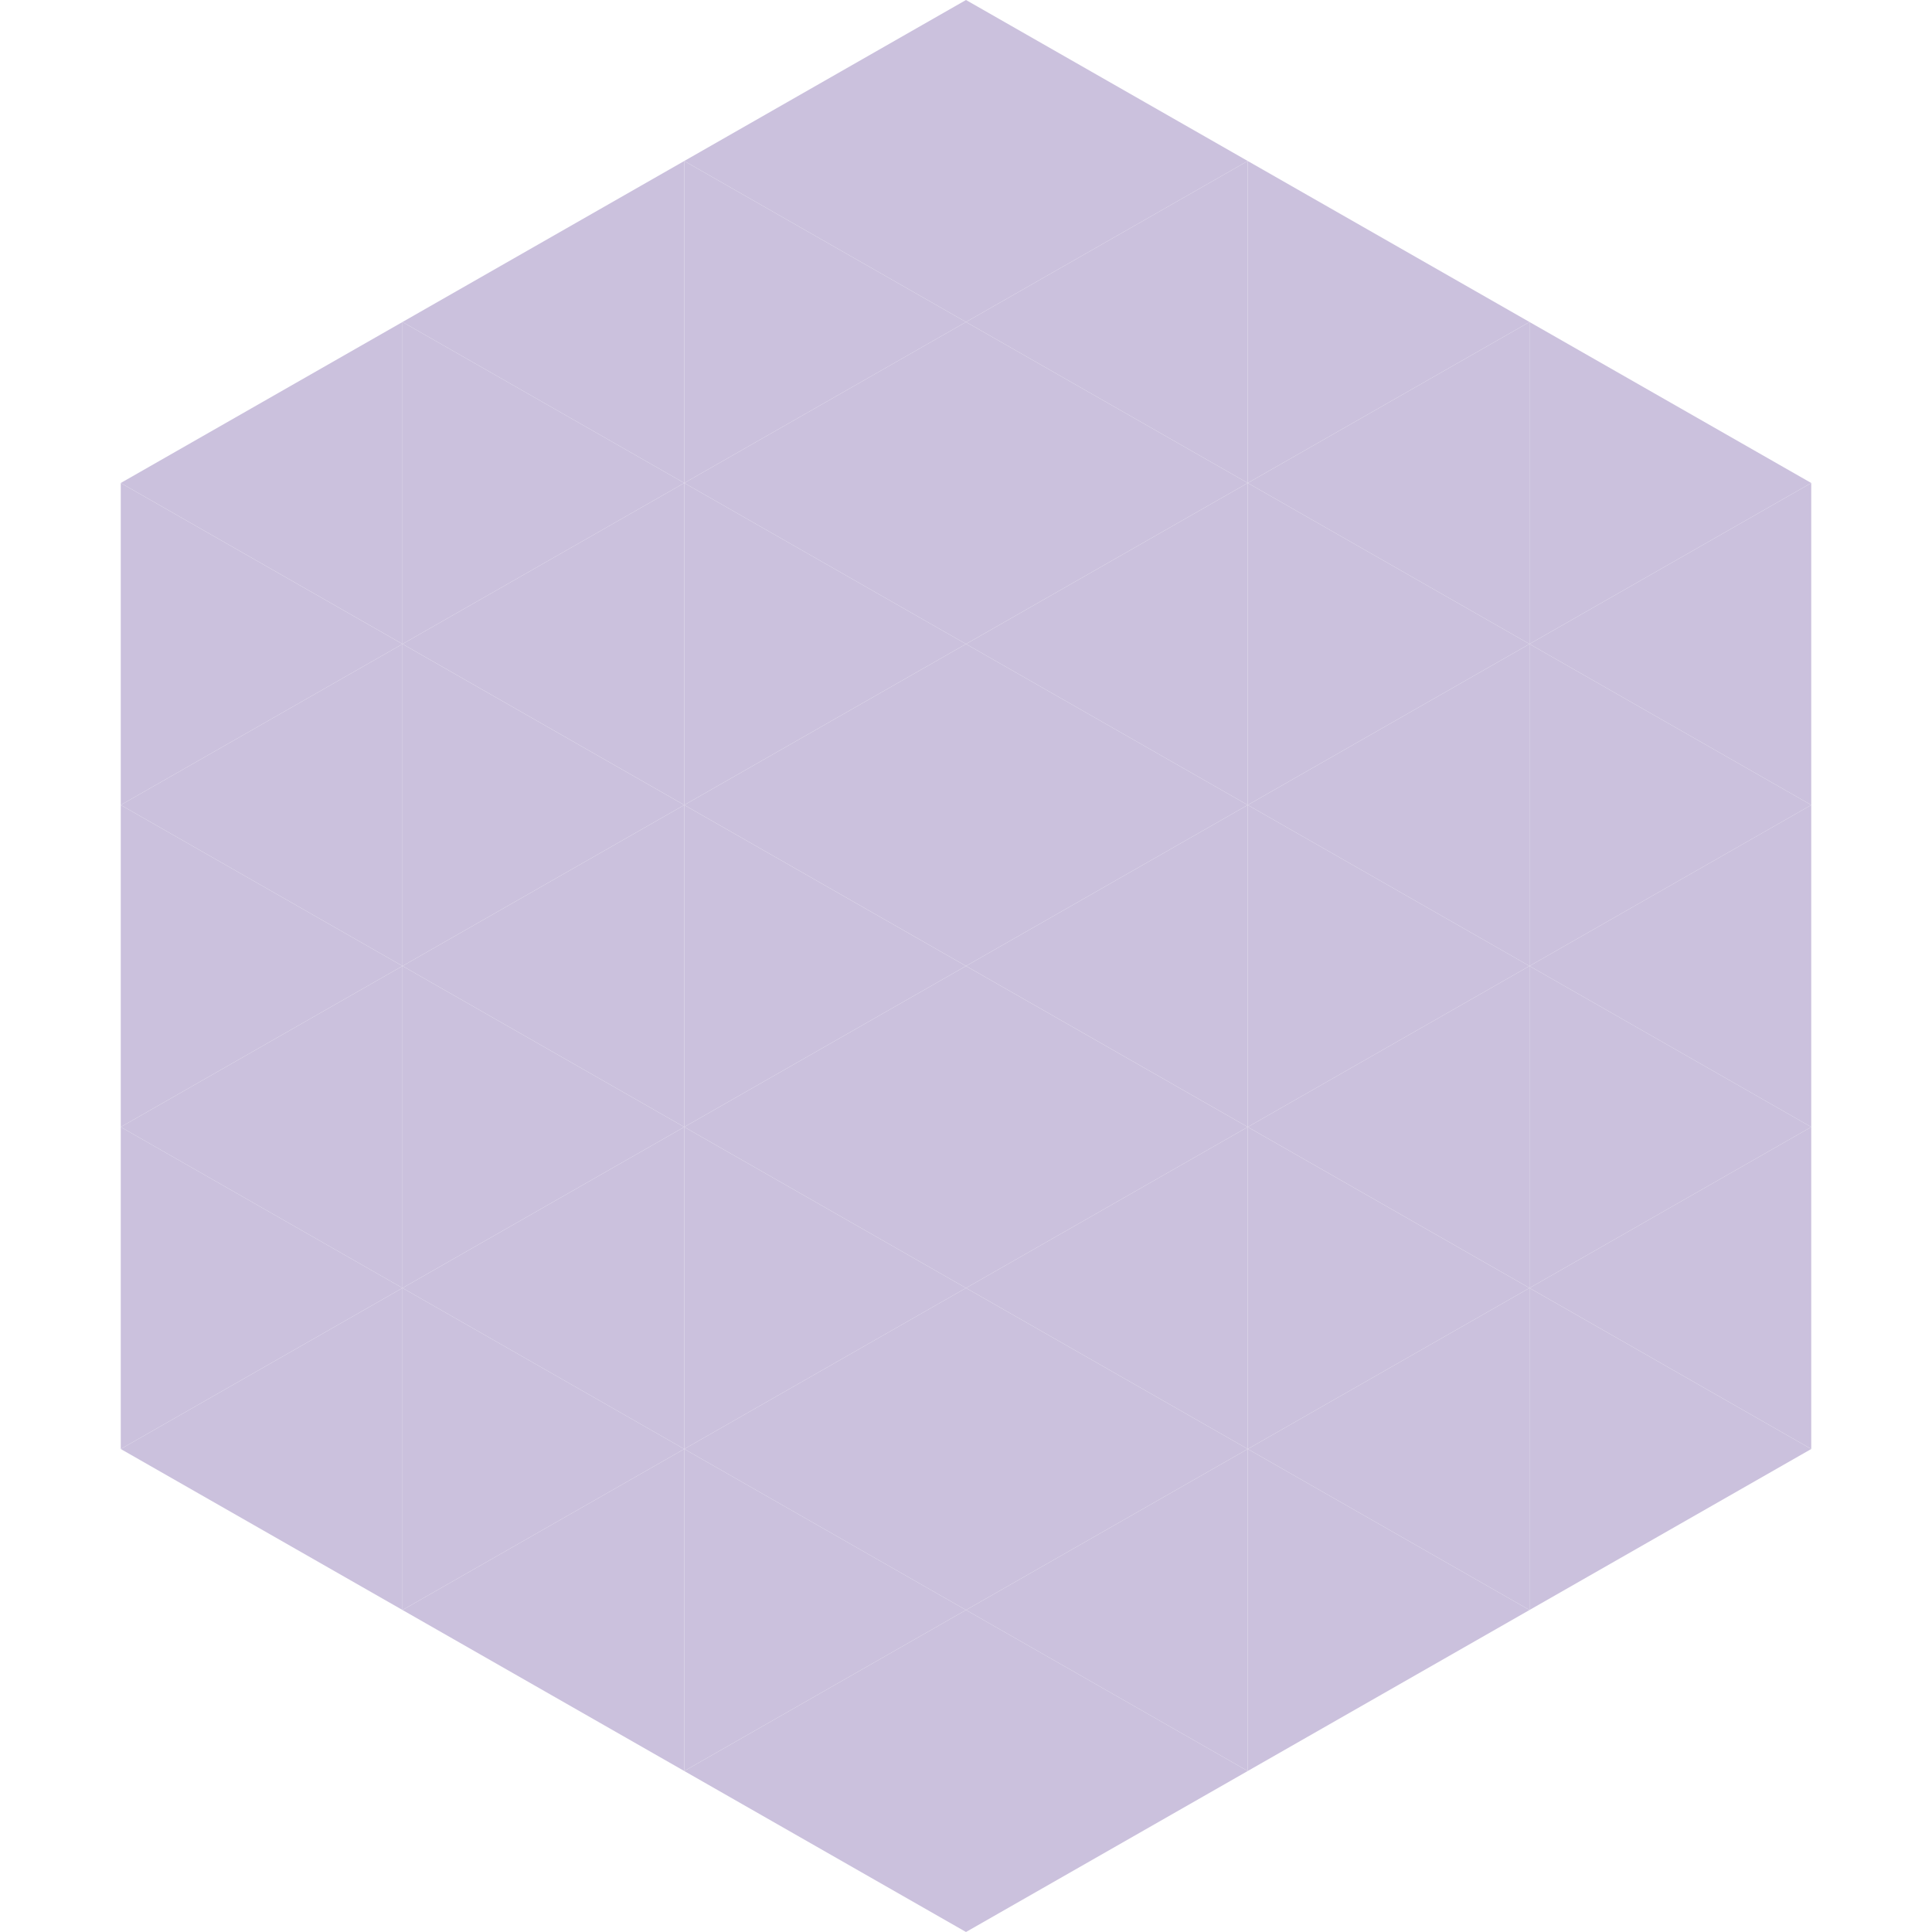 <?xml version="1.0"?>
<!-- Generated by SVGo -->
<svg width="240" height="240"
     xmlns="http://www.w3.org/2000/svg"
     xmlns:xlink="http://www.w3.org/1999/xlink">
<polygon points="50,40 15,60 50,80" style="fill:rgb(203,193,221)" />
<polygon points="190,40 225,60 190,80" style="fill:rgb(203,193,221)" />
<polygon points="15,60 50,80 15,100" style="fill:rgb(203,193,221)" />
<polygon points="225,60 190,80 225,100" style="fill:rgb(203,193,221)" />
<polygon points="50,80 15,100 50,120" style="fill:rgb(203,193,221)" />
<polygon points="190,80 225,100 190,120" style="fill:rgb(203,193,221)" />
<polygon points="15,100 50,120 15,140" style="fill:rgb(203,193,221)" />
<polygon points="225,100 190,120 225,140" style="fill:rgb(203,193,221)" />
<polygon points="50,120 15,140 50,160" style="fill:rgb(203,193,221)" />
<polygon points="190,120 225,140 190,160" style="fill:rgb(203,193,221)" />
<polygon points="15,140 50,160 15,180" style="fill:rgb(203,193,221)" />
<polygon points="225,140 190,160 225,180" style="fill:rgb(203,193,221)" />
<polygon points="50,160 15,180 50,200" style="fill:rgb(203,193,221)" />
<polygon points="190,160 225,180 190,200" style="fill:rgb(203,193,221)" />
<polygon points="15,180 50,200 15,220" style="fill:rgb(255,255,255); fill-opacity:0" />
<polygon points="225,180 190,200 225,220" style="fill:rgb(255,255,255); fill-opacity:0" />
<polygon points="50,0 85,20 50,40" style="fill:rgb(255,255,255); fill-opacity:0" />
<polygon points="190,0 155,20 190,40" style="fill:rgb(255,255,255); fill-opacity:0" />
<polygon points="85,20 50,40 85,60" style="fill:rgb(203,193,221)" />
<polygon points="155,20 190,40 155,60" style="fill:rgb(203,193,221)" />
<polygon points="50,40 85,60 50,80" style="fill:rgb(203,193,221)" />
<polygon points="190,40 155,60 190,80" style="fill:rgb(203,193,221)" />
<polygon points="85,60 50,80 85,100" style="fill:rgb(203,193,221)" />
<polygon points="155,60 190,80 155,100" style="fill:rgb(203,193,221)" />
<polygon points="50,80 85,100 50,120" style="fill:rgb(203,193,221)" />
<polygon points="190,80 155,100 190,120" style="fill:rgb(203,193,221)" />
<polygon points="85,100 50,120 85,140" style="fill:rgb(203,193,221)" />
<polygon points="155,100 190,120 155,140" style="fill:rgb(203,193,221)" />
<polygon points="50,120 85,140 50,160" style="fill:rgb(203,193,221)" />
<polygon points="190,120 155,140 190,160" style="fill:rgb(203,193,221)" />
<polygon points="85,140 50,160 85,180" style="fill:rgb(203,193,221)" />
<polygon points="155,140 190,160 155,180" style="fill:rgb(203,193,221)" />
<polygon points="50,160 85,180 50,200" style="fill:rgb(203,193,221)" />
<polygon points="190,160 155,180 190,200" style="fill:rgb(203,193,221)" />
<polygon points="85,180 50,200 85,220" style="fill:rgb(203,193,221)" />
<polygon points="155,180 190,200 155,220" style="fill:rgb(203,193,221)" />
<polygon points="120,0 85,20 120,40" style="fill:rgb(203,193,221)" />
<polygon points="120,0 155,20 120,40" style="fill:rgb(203,193,221)" />
<polygon points="85,20 120,40 85,60" style="fill:rgb(203,193,221)" />
<polygon points="155,20 120,40 155,60" style="fill:rgb(203,193,221)" />
<polygon points="120,40 85,60 120,80" style="fill:rgb(203,193,221)" />
<polygon points="120,40 155,60 120,80" style="fill:rgb(203,193,221)" />
<polygon points="85,60 120,80 85,100" style="fill:rgb(203,193,221)" />
<polygon points="155,60 120,80 155,100" style="fill:rgb(203,193,221)" />
<polygon points="120,80 85,100 120,120" style="fill:rgb(203,193,221)" />
<polygon points="120,80 155,100 120,120" style="fill:rgb(203,193,221)" />
<polygon points="85,100 120,120 85,140" style="fill:rgb(203,193,221)" />
<polygon points="155,100 120,120 155,140" style="fill:rgb(203,193,221)" />
<polygon points="120,120 85,140 120,160" style="fill:rgb(203,193,221)" />
<polygon points="120,120 155,140 120,160" style="fill:rgb(203,193,221)" />
<polygon points="85,140 120,160 85,180" style="fill:rgb(203,193,221)" />
<polygon points="155,140 120,160 155,180" style="fill:rgb(203,193,221)" />
<polygon points="120,160 85,180 120,200" style="fill:rgb(203,193,221)" />
<polygon points="120,160 155,180 120,200" style="fill:rgb(203,193,221)" />
<polygon points="85,180 120,200 85,220" style="fill:rgb(203,193,221)" />
<polygon points="155,180 120,200 155,220" style="fill:rgb(203,193,221)" />
<polygon points="120,200 85,220 120,240" style="fill:rgb(203,193,221)" />
<polygon points="120,200 155,220 120,240" style="fill:rgb(203,193,221)" />
<polygon points="85,220 120,240 85,260" style="fill:rgb(255,255,255); fill-opacity:0" />
<polygon points="155,220 120,240 155,260" style="fill:rgb(255,255,255); fill-opacity:0" />
</svg>
